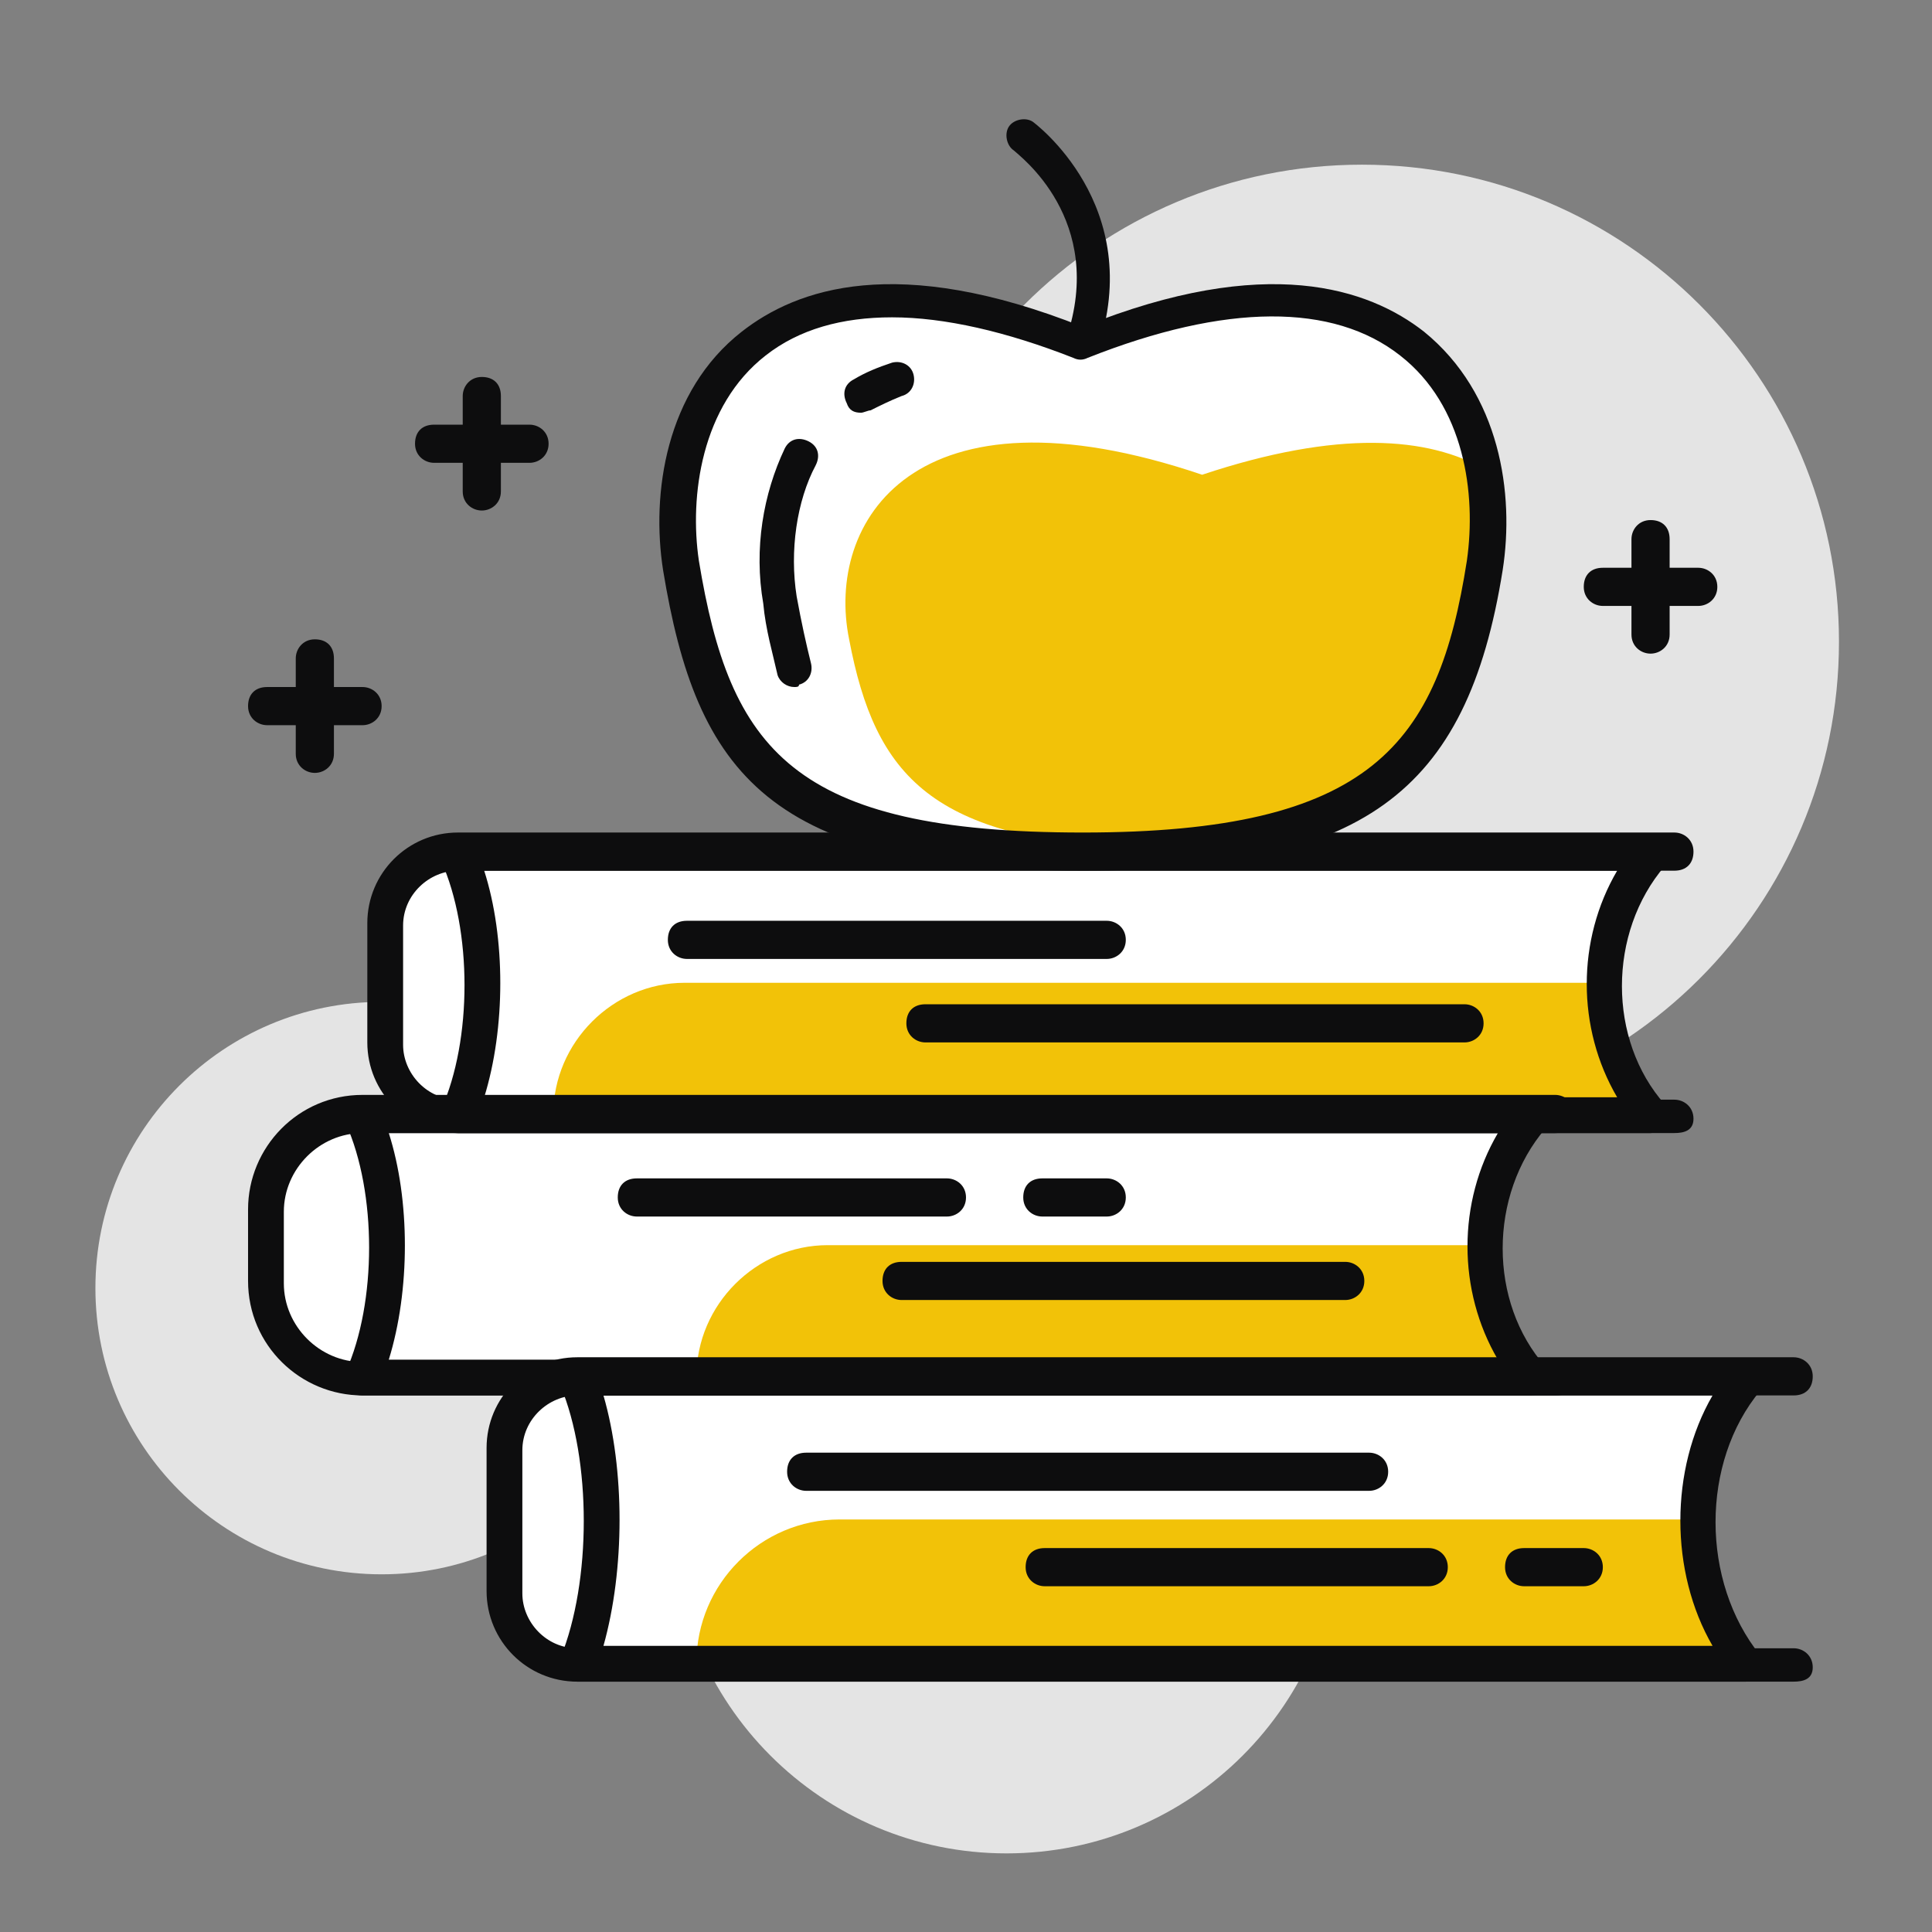 <svg xmlns="http://www.w3.org/2000/svg" fill="none" viewBox="0 0 81 81" height="81" width="81">
<rect x="0" y="0" width="81" height="81" fill="#808080" stroke="none"/>
<mask height="81" width="81" y="0" x="0" maskUnits="userSpaceOnUse" style="mask-type:alpha" id="mask0_542_1337">
<rect fill="#FF0303" height="80" width="80" y="0.5" x="0.5"></rect>
</mask>
<g mask="url(#mask0_542_1337)">
<path fill="#E4E4E4" d="M42.2 77.704C49.932 77.704 56.2 71.436 56.2 63.704C56.2 55.972 49.932 49.704 42.2 49.704C34.468 49.704 28.2 55.972 28.2 63.704C28.2 71.436 34.468 77.704 42.2 77.704Z"></path>
<path fill="#E4E4E4" d="M16 66.004C22.627 66.004 28 60.632 28 54.004C28 47.377 22.627 42.004 16 42.004C9.373 42.004 4 47.377 4 54.004C4 60.632 9.373 66.004 16 66.004Z"></path>
<path fill="#E4E4E4" d="M57.1 46.904C68.146 46.904 77.1 37.95 77.1 26.904C77.1 15.858 68.146 6.904 57.1 6.904C46.054 6.904 37.1 15.858 37.1 26.904C37.1 37.95 46.054 46.904 57.1 46.904Z"></path>
<path fill="white" d="M30.5 58.004H24C22.7 58.004 21.6 59.104 21.6 60.404V66.904C21.6 68.204 22.7 69.304 24 69.304H30.5V58.004Z"></path>
<path fill="white" d="M21.6 47.004H15.1C13.1 47.004 11.6 48.604 11.6 50.504V53.804C11.6 55.804 13.2 57.304 15.1 57.304H21.6V47.004Z"></path>
<path fill="white" d="M26.5 36.104H19C17.7 36.104 16.6 37.204 16.6 38.504V43.904C16.6 45.204 17.7 46.304 19 46.304H26.5V36.104Z"></path>
<path fill="white" d="M69.2 35.704H19.2C20.5 38.704 20.5 43.704 19.2 46.704H69.2C66.5 43.704 66.5 38.804 69.2 35.704Z"></path>
<path fill="#F2C208" d="M67.2 41.204H28.7C25.7 41.204 23.2 43.704 23.2 46.704H69.2C67.9 45.204 67.2 43.204 67.2 41.204Z"></path>
<path fill="white" d="M64.2 46.704H15.2C16.5 49.704 16.5 54.704 15.2 57.704H64.2C61.5 54.704 61.5 49.804 64.2 46.704Z"></path>
<path fill="#F2C208" d="M62.2 52.204H34.7C31.7 52.204 29.2 54.704 29.2 57.704H64.2C62.9 56.204 62.2 54.204 62.2 52.204Z"></path>
<path fill="white" d="M73.2 57.704H24.2C25.5 61.004 25.5 66.404 24.2 69.704H73.2C70.5 66.404 70.5 61.004 73.2 57.704Z"></path>
<path fill="#F2C208" d="M71.2 63.704H35.2C31.9 63.704 29.2 66.404 29.2 69.704H73.2C71.9 68.104 71.2 65.904 71.2 63.704Z"></path>
<path fill="#0D0D0E" d="M69.2 47.504H19.2C18.9 47.504 18.7 47.404 18.6 47.204C18.5 47.004 18.4 46.704 18.5 46.504C19.8 43.604 19.8 39.004 18.5 36.104C18.4 35.904 18.4 35.604 18.6 35.404C18.8 35.204 19 35.104 19.2 35.104H69.2C69.5 35.104 69.8 35.304 69.9 35.504C70 35.804 70 36.104 69.8 36.304C67.4 39.104 67.4 43.604 69.8 46.304C70 46.504 70 46.804 69.9 47.104C69.8 47.304 69.5 47.504 69.2 47.504ZM20.3 46.004H67.8C66.1 43.104 66.1 39.404 67.8 36.504H20.3C21.2 39.304 21.2 43.104 20.3 46.004Z"></path>
<path fill="#0D0D0E" d="M64.2 58.504H15.2C14.9 58.504 14.7 58.404 14.6 58.204C14.5 58.004 14.4 57.704 14.5 57.504C15.8 54.604 15.8 50.004 14.5 47.104C14.4 46.904 14.4 46.604 14.6 46.404C14.8 46.204 15 46.104 15.2 46.104H64.2C64.5 46.104 64.8 46.304 64.9 46.504C65 46.804 65 47.104 64.8 47.304C62.4 50.104 62.4 54.604 64.8 57.304C65 57.504 65 57.804 64.9 58.104C64.8 58.304 64.5 58.504 64.2 58.504ZM16.3 57.004H62.8C61.1 54.104 61.1 50.404 62.8 47.504H16.3C17.2 50.304 17.2 54.104 16.3 57.004Z"></path>
<path fill="#0D0D0E" d="M73.2 70.504H24.2C24 70.504 23.7 70.404 23.6 70.204C23.5 70.004 23.4 69.704 23.5 69.504C24.8 66.304 24.8 61.204 23.5 58.104C23.4 57.904 23.4 57.604 23.6 57.404C23.7 57.204 24 57.104 24.2 57.104H73.2C73.5 57.104 73.8 57.304 73.9 57.504C74 57.804 74 58.104 73.8 58.304C71.3 61.304 71.3 66.304 73.8 69.404C74 69.604 74 69.904 73.9 70.204C73.8 70.304 73.5 70.504 73.2 70.504ZM25.3 69.004H71.8C70 65.904 70 61.604 71.8 58.504H25.3C26.2 61.604 26.2 65.804 25.3 69.004Z"></path>
<path fill="#0D0D0E" d="M75.2 70.504H24.2C22.1 70.504 20.4 68.804 20.4 66.704V60.704C20.4 58.604 22.1 56.904 24.2 56.904H75.2C75.6 56.904 76 57.204 76 57.704C76 58.204 75.7 58.504 75.2 58.504H24.2C23 58.504 21.9 59.504 21.9 60.804V66.804C21.9 68.004 22.9 69.104 24.2 69.104H75.2C75.6 69.104 76 69.404 76 69.904C76 70.404 75.6 70.504 75.2 70.504Z"></path>
<path fill="#0D0D0E" d="M65.2 58.504H15.2C12.6 58.504 10.4 56.404 10.4 53.704V50.704C10.4 48.104 12.5 45.904 15.2 45.904H65.2C65.6 45.904 66 46.204 66 46.704C66 47.204 65.7 47.504 65.2 47.504H15.2C13.4 47.504 11.9 49.004 11.9 50.804V53.804C11.9 55.604 13.4 57.104 15.2 57.104H65.2C65.6 57.104 66 57.404 66 57.904C66 58.404 65.6 58.504 65.2 58.504Z"></path>
<path fill="#0D0D0E" d="M70.2 47.504H19.2C17.1 47.504 15.4 45.804 15.4 43.704V38.704C15.4 36.604 17.1 34.904 19.2 34.904H70.2C70.6 34.904 71 35.204 71 35.704C71 36.204 70.7 36.504 70.2 36.504H19.2C18 36.504 16.9 37.504 16.9 38.804V43.804C16.9 45.004 17.9 46.104 19.2 46.104H70.2C70.6 46.104 71 46.404 71 46.904C71 47.404 70.6 47.504 70.2 47.504Z"></path>
<path fill="#0D0D0E" d="M45.4 15.204C45.3 15.204 45.2 15.204 45.2 15.204C44.8 15.104 44.6 14.604 44.7 14.204C46.4 9.204 42.7 6.504 42.5 6.304C42.2 6.104 42.1 5.604 42.3 5.304C42.5 5.004 43 4.904 43.3 5.104C43.3 5.104 48.1 8.604 46 14.704C46 15.004 45.7 15.204 45.4 15.204Z"></path>
<path fill="white" d="M45.4 14.404C59.1 8.804 63.3 17.104 62.2 23.704C60.8 32.204 57.4 35.704 45.4 35.704C33 35.704 29.9 32.204 28.6 23.704C27.5 17.204 31.7 8.804 45.4 14.404Z"></path>
<path fill="white" d="M45.4 14.404C59.1 8.804 63.3 17.104 62.2 23.704C60.8 32.204 57.4 35.704 45.4 35.704C33 35.704 29.9 32.204 28.6 23.704C27.5 17.204 31.7 8.804 45.4 14.404Z"></path>
<path fill="#F2C208" d="M62.3 23.704C62.5 22.404 62.5 21.004 62.3 19.704C59.9 18.304 56.1 18.004 50.4 19.904C38.3 15.804 34.6 21.904 35.6 26.804C36.7 32.604 39.1 35.204 47.9 35.604C57.9 35.204 61 31.604 62.3 23.704Z"></path>
<path fill="#0D0D0E" d="M45.4 36.504C32.2 36.504 29.2 32.404 27.8 23.904C27.3 20.704 27.9 16.404 31.1 13.904C33.4 12.104 37.6 10.604 45.4 13.704C53.1 10.604 57.4 12.104 59.7 13.904C62.9 16.504 63.5 20.704 63 23.904C61.5 33.304 57.1 36.504 45.4 36.504ZM37.4 13.304C35.3 13.304 33.5 13.804 32.1 14.904C29.4 17.004 28.9 20.804 29.3 23.504C30.6 31.404 33.2 34.904 45.4 34.904C57.5 34.904 60.3 31.204 61.5 23.504C61.9 20.704 61.4 17.004 58.7 14.904C55.9 12.704 51.4 12.704 45.6 15.004C45.4 15.104 45.2 15.104 45 15.004C42.2 13.904 39.6 13.304 37.4 13.304Z"></path>
<path fill="#0D0D0E" d="M36.1 17.304C35.8 17.304 35.6 17.204 35.5 16.904C35.3 16.504 35.4 16.104 35.8 15.904C36.3 15.604 36.8 15.404 37.4 15.204C37.8 15.104 38.2 15.304 38.3 15.704C38.4 16.104 38.2 16.504 37.8 16.604C37.3 16.804 36.9 17.004 36.5 17.204C36.4 17.204 36.2 17.304 36.1 17.304Z"></path>
<path fill="#0D0D0E" d="M33.3 28.804C33 28.804 32.7 28.604 32.6 28.304C32.4 27.404 32.1 26.404 32 25.304C31.6 23.004 32 20.704 32.9 18.804C33.1 18.404 33.5 18.304 33.9 18.504C34.3 18.704 34.4 19.104 34.2 19.504C33.4 21.004 33.1 23.104 33.4 25.004C33.6 26.104 33.8 27.004 34 27.804C34.1 28.204 33.9 28.604 33.5 28.704C33.5 28.804 33.4 28.804 33.3 28.804Z"></path>
<path fill="#0D0D0E" d="M61.4 43.704H38.8C38.4 43.704 38 43.404 38 42.904C38 42.404 38.3 42.104 38.8 42.104H61.4C61.8 42.104 62.2 42.404 62.2 42.904C62.2 43.404 61.8 43.704 61.4 43.704Z"></path>
<path fill="#0D0D0E" d="M46.4 40.204H28.8C28.4 40.204 28 39.904 28 39.404C28 38.904 28.3 38.604 28.8 38.604H46.4C46.8 38.604 47.2 38.904 47.2 39.404C47.2 39.904 46.8 40.204 46.4 40.204Z"></path>
<path fill="#0D0D0E" d="M56.4 54.504H37.8C37.4 54.504 37 54.204 37 53.704C37 53.204 37.3 52.904 37.8 52.904H56.4C56.8 52.904 57.2 53.204 57.2 53.704C57.2 54.204 56.8 54.504 56.4 54.504Z"></path>
<path fill="#0D0D0E" d="M46.4 51.004H43.7C43.3 51.004 42.9 50.704 42.9 50.204C42.9 49.704 43.2 49.404 43.7 49.404H46.4C46.8 49.404 47.2 49.704 47.2 50.204C47.2 50.704 46.8 51.004 46.4 51.004Z"></path>
<path fill="#0D0D0E" d="M39.7 51.004H26.7C26.3 51.004 25.9 50.704 25.9 50.204C25.9 49.704 26.2 49.404 26.7 49.404H39.7C40.1 49.404 40.5 49.704 40.5 50.204C40.5 50.704 40.1 51.004 39.7 51.004Z"></path>
<path fill="#0D0D0E" d="M66.4 66.504H63.9C63.5 66.504 63.1 66.204 63.1 65.704C63.1 65.204 63.4 64.904 63.9 64.904H66.4C66.8 64.904 67.2 65.204 67.2 65.704C67.2 66.204 66.8 66.504 66.4 66.504Z"></path>
<path fill="#0D0D0E" d="M59.9 66.504H43.8C43.4 66.504 43 66.204 43 65.704C43 65.204 43.3 64.904 43.8 64.904H59.9C60.3 64.904 60.7 65.204 60.7 65.704C60.7 66.204 60.3 66.504 59.9 66.504Z"></path>
<path fill="#0D0D0E" d="M57.4 62.504H33.8C33.4 62.504 33 62.204 33 61.704C33 61.204 33.3 60.904 33.8 60.904H57.4C57.8 60.904 58.2 61.204 58.2 61.704C58.2 62.204 57.8 62.504 57.4 62.504Z"></path>
<path fill="#0D0D0E" d="M15.2 30.404H11.2C10.8 30.404 10.4 30.104 10.4 29.604C10.4 29.104 10.7 28.804 11.2 28.804H15.2C15.6 28.804 16 29.104 16 29.604C16 30.104 15.6 30.404 15.2 30.404Z"></path>
<path fill="#0D0D0E" d="M13.2 32.404C12.8 32.404 12.4 32.104 12.4 31.604V27.604C12.4 27.204 12.7 26.804 13.2 26.804C13.7 26.804 14 27.104 14 27.604V31.604C14 32.104 13.6 32.404 13.2 32.404Z"></path>
<path fill="#0D0D0E" d="M22.2 19.404H18.2C17.8 19.404 17.4 19.104 17.4 18.604C17.4 18.104 17.7 17.804 18.2 17.804H22.2C22.6 17.804 23 18.104 23 18.604C23 19.104 22.6 19.404 22.2 19.404Z"></path>
<path fill="#0D0D0E" d="M20.2 21.404C19.8 21.404 19.4 21.104 19.4 20.604V16.604C19.4 16.204 19.7 15.804 20.2 15.804C20.7 15.804 21 16.104 21 16.604V20.604C21 21.104 20.6 21.404 20.2 21.404Z"></path>
<path fill="#0D0D0E" d="M71.2 25.404H67.2C66.8 25.404 66.4 25.104 66.4 24.604C66.4 24.104 66.7 23.804 67.2 23.804H71.2C71.6 23.804 72 24.104 72 24.604C72 25.104 71.6 25.404 71.2 25.404Z"></path>
<path fill="#0D0D0E" d="M69.2 27.404C68.8 27.404 68.4 27.104 68.4 26.604V22.604C68.4 22.204 68.7 21.804 69.2 21.804C69.7 21.804 70 22.104 70 22.604V26.604C70 27.104 69.6 27.404 69.2 27.404Z"></path>
</g>
</svg>
